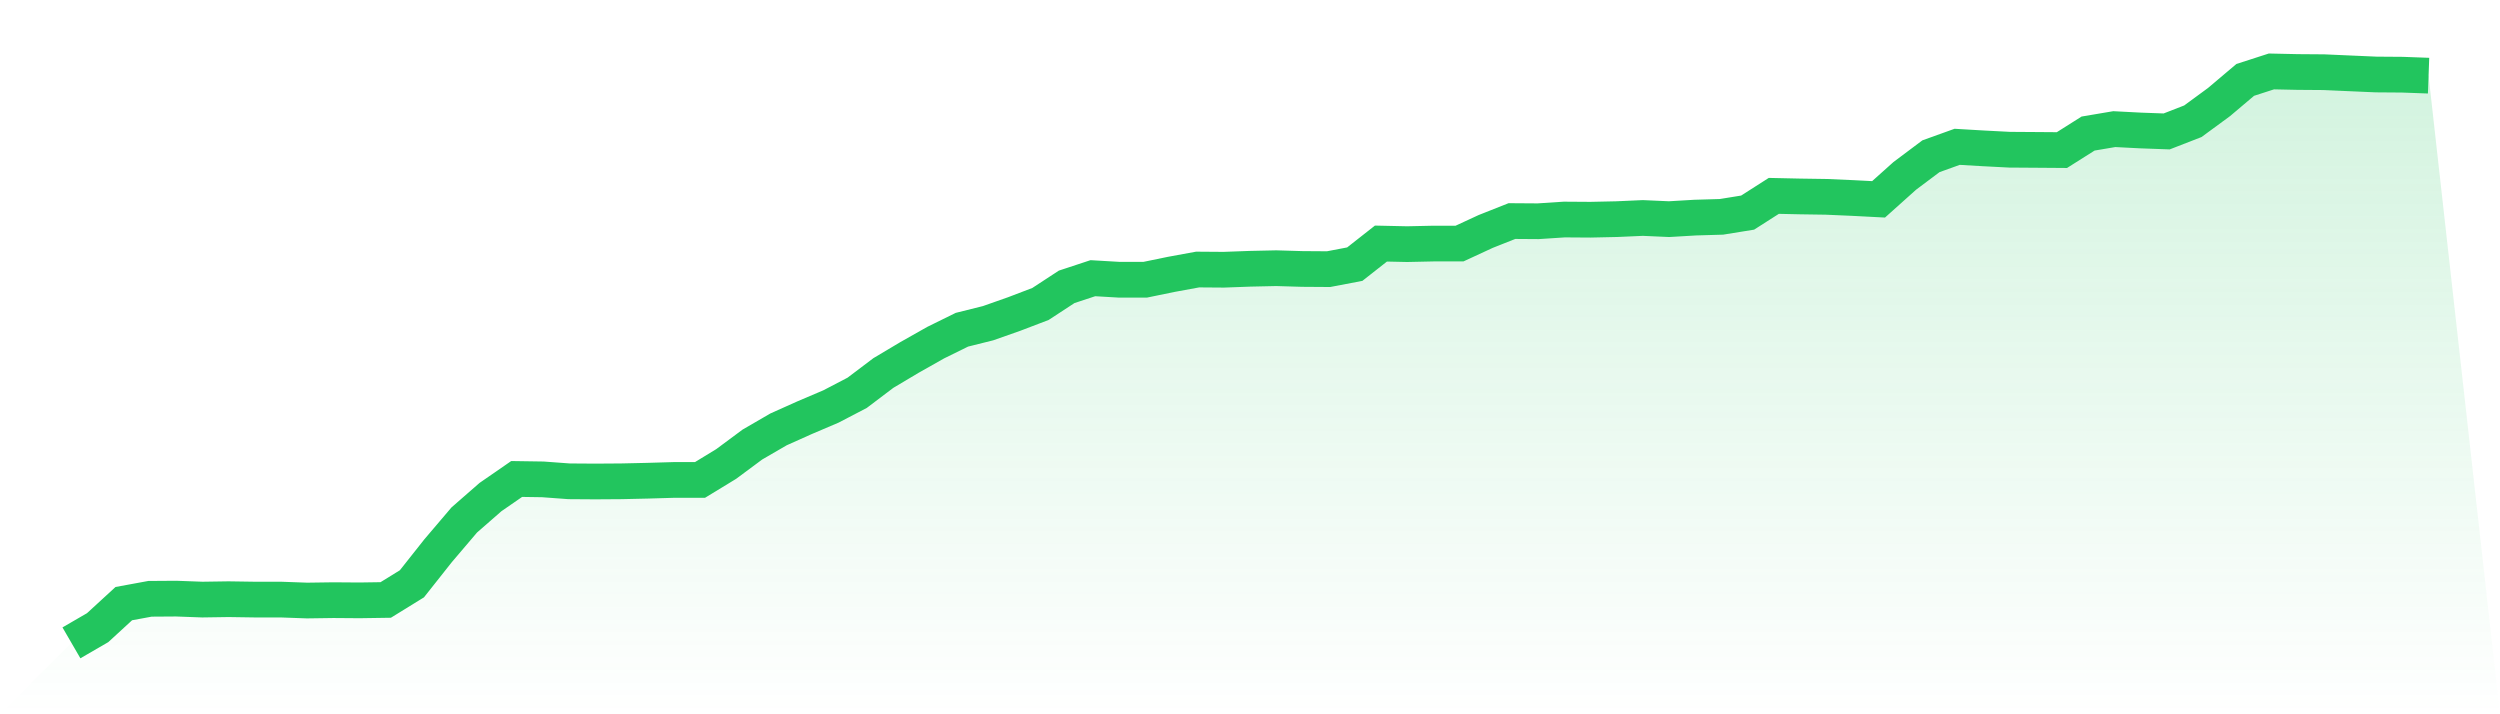 <svg viewBox="0 0 140 40" xmlns="http://www.w3.org/2000/svg">
<defs>
<linearGradient id="gradient" x1="0" x2="0" y1="0" y2="1">
<stop offset="0%" stop-color="#22c55e" stop-opacity="0.2"/>
<stop offset="100%" stop-color="#22c55e" stop-opacity="0"/>
</linearGradient>
</defs>
<path d="M4,36 L4,36 L5.467,35.149 L6.933,33.803 L8.4,33.533 L9.867,33.523 L11.333,33.577 L12.8,33.555 L14.267,33.577 L15.733,33.577 L17.2,33.63 L18.667,33.609 L20.133,33.62 L21.6,33.598 L23.067,32.693 L24.533,30.841 L26,29.117 L27.467,27.836 L28.933,26.823 L30.4,26.845 L31.867,26.953 L33.333,26.963 L34.8,26.953 L36.267,26.92 L37.733,26.877 L39.2,26.877 L40.667,25.983 L42.133,24.895 L43.6,24.044 L45.067,23.387 L46.533,22.763 L48,21.998 L49.467,20.889 L50.933,20.016 L52.4,19.187 L53.867,18.465 L55.333,18.099 L56.8,17.582 L58.267,17.022 L59.733,16.063 L61.2,15.579 L62.667,15.665 L64.133,15.665 L65.6,15.363 L67.067,15.094 L68.533,15.105 L70,15.051 L71.467,15.019 L72.933,15.062 L74.4,15.072 L75.867,14.792 L77.333,13.64 L78.8,13.672 L80.267,13.64 L81.733,13.64 L83.2,12.961 L84.667,12.38 L86.133,12.39 L87.6,12.294 L89.067,12.304 L90.533,12.272 L92,12.207 L93.467,12.272 L94.933,12.186 L96.4,12.143 L97.867,11.906 L99.333,10.969 L100.8,11.001 L102.267,11.023 L103.733,11.087 L105.2,11.163 L106.667,9.849 L108.133,8.75 L109.6,8.222 L111.067,8.308 L112.533,8.384 L114,8.394 L115.467,8.405 L116.933,7.479 L118.4,7.231 L119.867,7.307 L121.333,7.36 L122.8,6.79 L124.267,5.713 L125.733,4.474 L127.2,4 L128.667,4.032 L130.133,4.043 L131.6,4.108 L133.067,4.172 L134.533,4.183 L136,4.237 L140,40 L0,40 z" fill="url(#gradient)"/>
<path d="M4,36 L4,36 L5.467,35.149 L6.933,33.803 L8.4,33.533 L9.867,33.523 L11.333,33.577 L12.8,33.555 L14.267,33.577 L15.733,33.577 L17.2,33.63 L18.667,33.609 L20.133,33.62 L21.6,33.598 L23.067,32.693 L24.533,30.841 L26,29.117 L27.467,27.836 L28.933,26.823 L30.4,26.845 L31.867,26.953 L33.333,26.963 L34.8,26.953 L36.267,26.92 L37.733,26.877 L39.2,26.877 L40.667,25.983 L42.133,24.895 L43.6,24.044 L45.067,23.387 L46.533,22.763 L48,21.998 L49.467,20.889 L50.933,20.016 L52.4,19.187 L53.867,18.465 L55.333,18.099 L56.8,17.582 L58.267,17.022 L59.733,16.063 L61.2,15.579 L62.667,15.665 L64.133,15.665 L65.6,15.363 L67.067,15.094 L68.533,15.105 L70,15.051 L71.467,15.019 L72.933,15.062 L74.4,15.072 L75.867,14.792 L77.333,13.64 L78.8,13.672 L80.267,13.64 L81.733,13.64 L83.2,12.961 L84.667,12.38 L86.133,12.39 L87.6,12.294 L89.067,12.304 L90.533,12.272 L92,12.207 L93.467,12.272 L94.933,12.186 L96.4,12.143 L97.867,11.906 L99.333,10.969 L100.8,11.001 L102.267,11.023 L103.733,11.087 L105.2,11.163 L106.667,9.849 L108.133,8.75 L109.6,8.222 L111.067,8.308 L112.533,8.384 L114,8.394 L115.467,8.405 L116.933,7.479 L118.4,7.231 L119.867,7.307 L121.333,7.36 L122.8,6.79 L124.267,5.713 L125.733,4.474 L127.2,4 L128.667,4.032 L130.133,4.043 L131.6,4.108 L133.067,4.172 L134.533,4.183 L136,4.237" fill="none" stroke="#22c55e" stroke-width="2"/>
</svg>